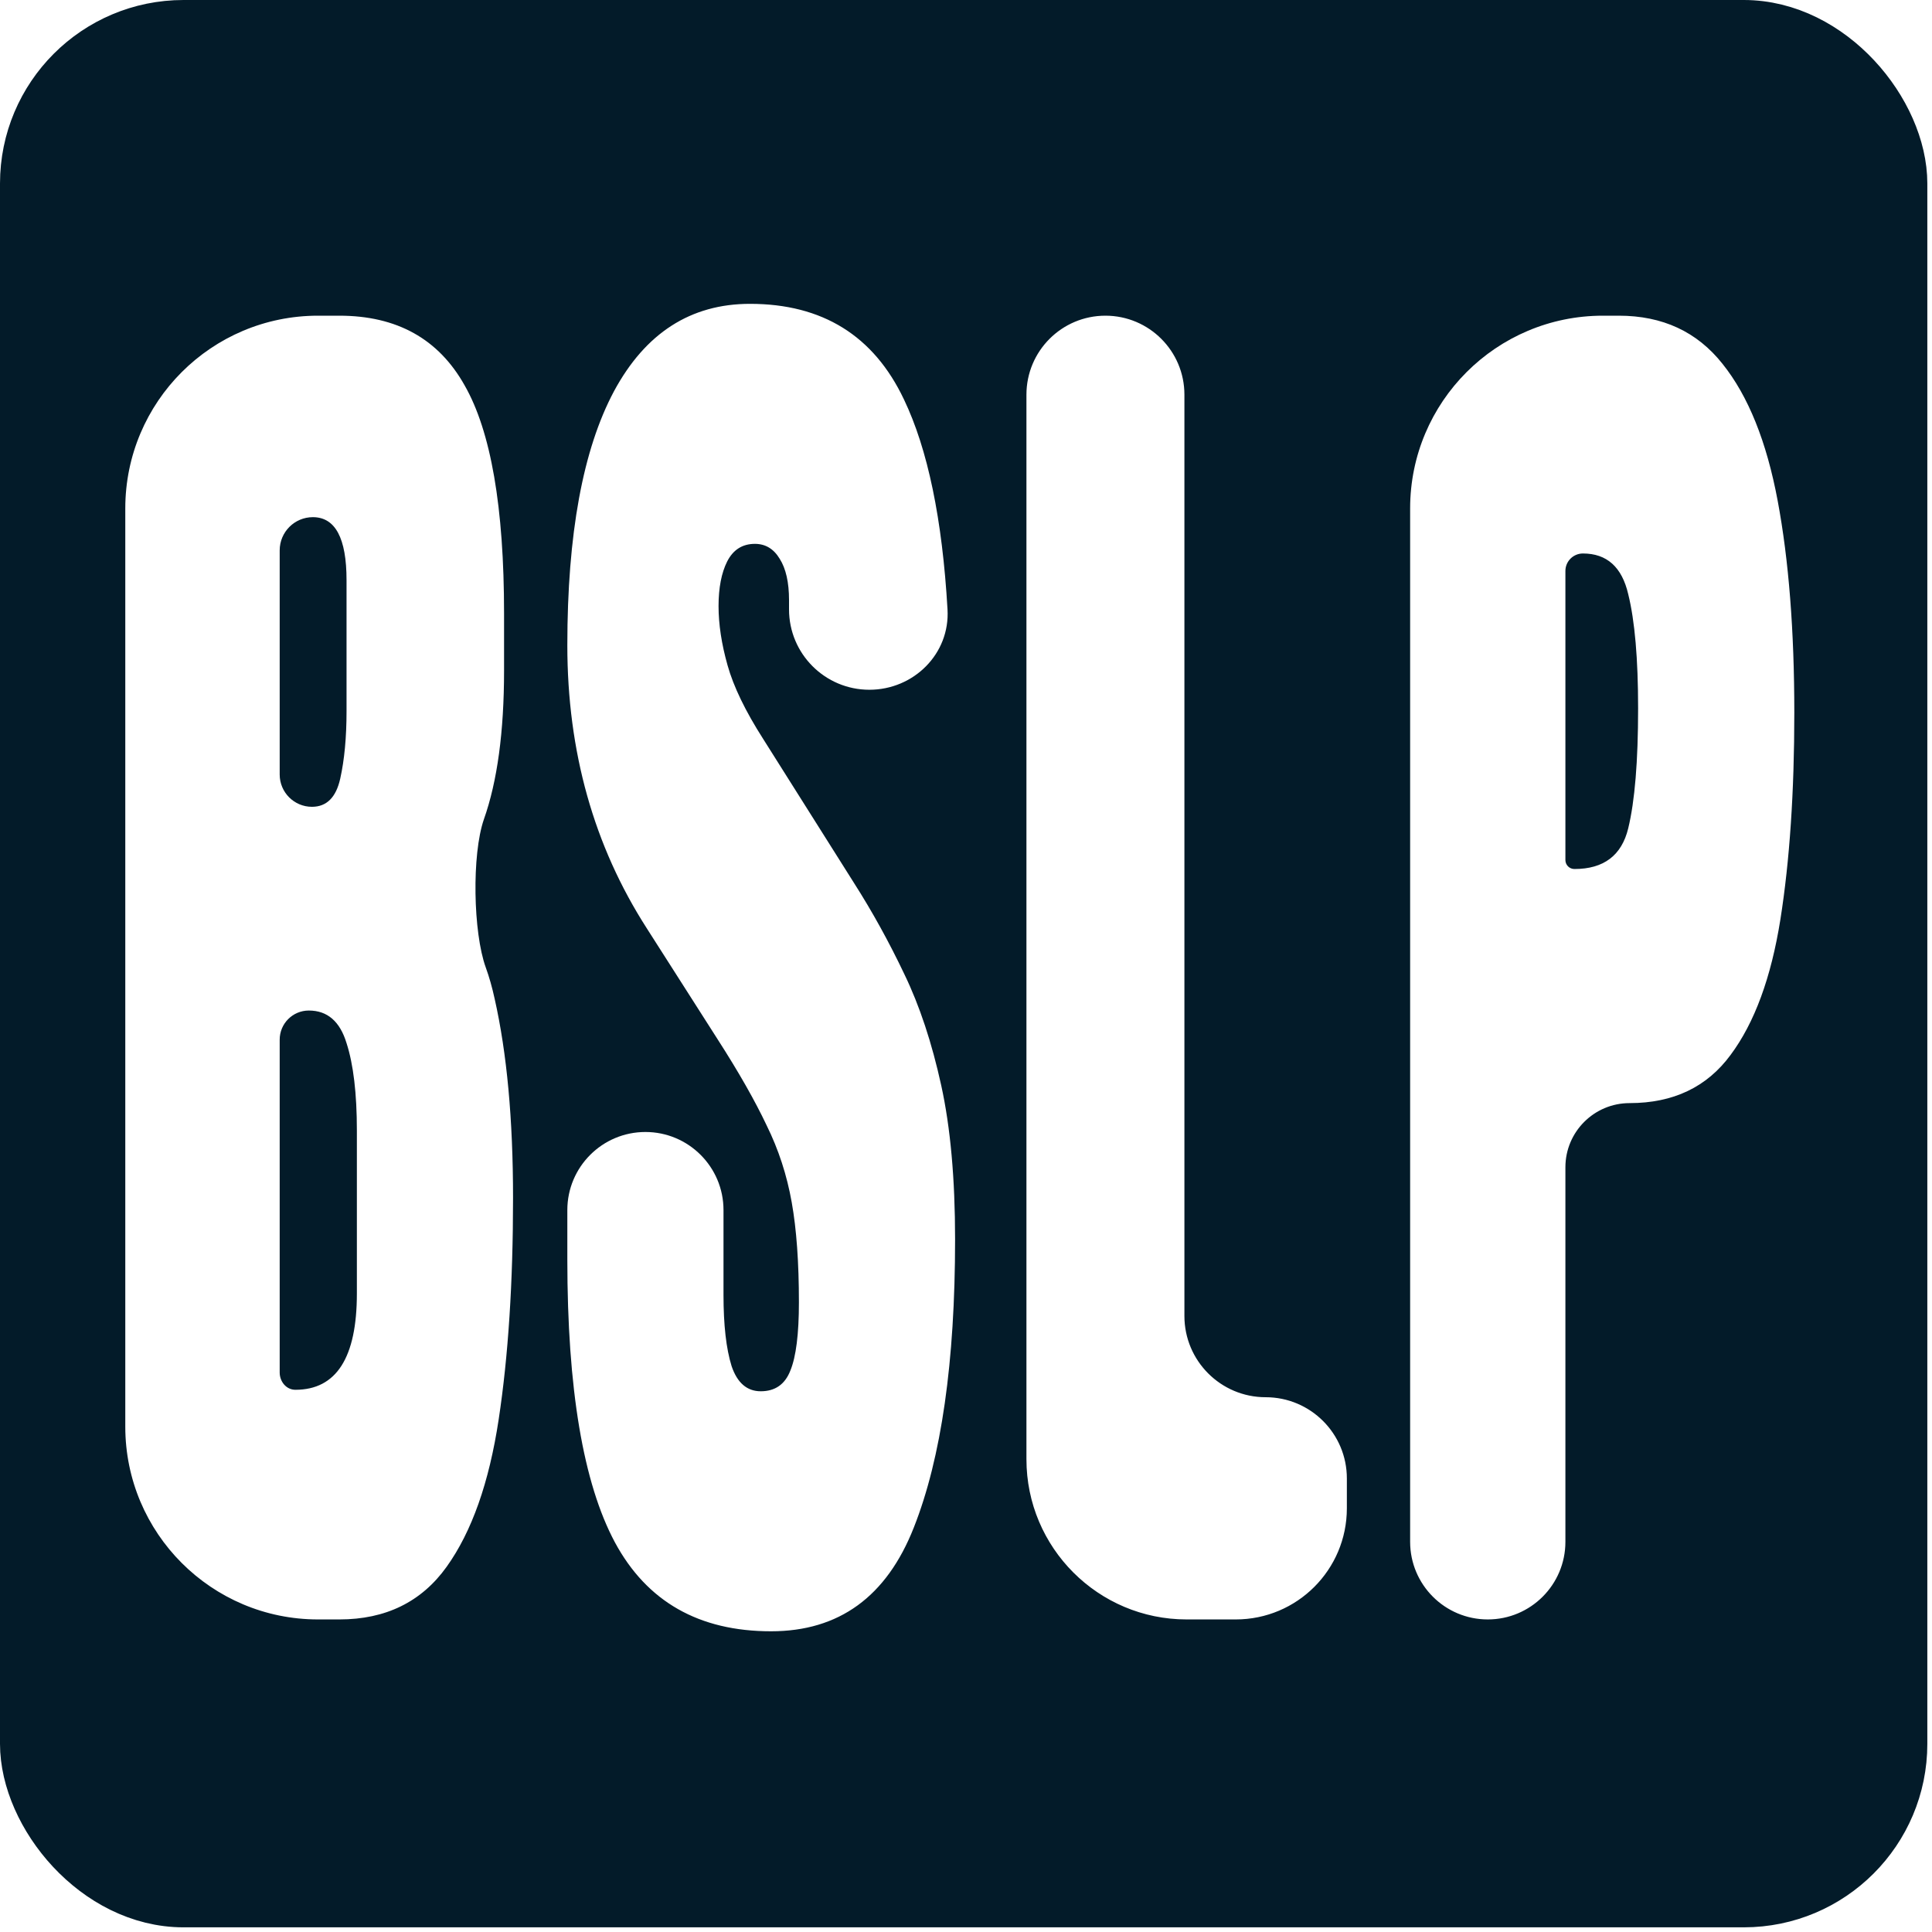 <?xml version="1.0" encoding="utf-8"?>
<svg xmlns="http://www.w3.org/2000/svg" fill="none" height="100%" overflow="visible" preserveAspectRatio="none" style="display: block;" viewBox="0 0 60 60" width="100%">
<g id="Logo">
<rect height="57.955" id="Rectangle 9" rx="4.75" stroke="#031B29" stroke-width="1.9" width="57.955" x="0.95" y="0.95"/>
<path d="M58.856 52.87C58.856 56.176 56.177 58.855 52.871 58.855H6.984C3.678 58.855 0.998 56.176 0.998 52.87L0.998 6.983C0.998 3.677 3.678 0.997 6.984 0.997H52.871C56.177 0.997 58.856 3.677 58.856 6.983V52.87ZM23.292 9.436C21.452 9.436 20.044 10.341 19.068 12.15C18.102 13.96 17.619 16.59 17.619 20.041C17.619 23.338 18.441 26.268 20.086 28.829L22.288 32.279C22.939 33.291 23.445 34.181 23.808 34.948C24.179 35.7 24.439 36.497 24.588 37.341C24.736 38.169 24.811 39.204 24.811 40.446C24.811 41.428 24.722 42.134 24.546 42.563C24.379 42.993 24.072 43.207 23.626 43.207C23.199 43.207 22.896 42.946 22.72 42.425C22.553 41.888 22.469 41.152 22.469 40.217V37.58C22.469 36.241 21.383 35.155 20.044 35.155V35.155C18.705 35.155 17.619 36.241 17.619 37.58V39.112C17.619 43.131 18.112 46.06 19.097 47.9C20.091 49.741 21.707 50.661 23.946 50.661C26.055 50.661 27.533 49.587 28.379 47.44C29.234 45.278 29.661 42.295 29.661 38.491C29.661 36.605 29.517 35.01 29.23 33.706C28.941 32.387 28.56 31.236 28.086 30.255C27.612 29.258 27.092 28.315 26.525 27.426L23.695 22.939C23.147 22.081 22.78 21.322 22.595 20.662C22.409 20.003 22.315 19.389 22.315 18.821C22.316 18.254 22.405 17.794 22.581 17.441C22.767 17.073 23.055 16.89 23.445 16.89C23.77 16.89 24.026 17.043 24.212 17.35C24.407 17.656 24.504 18.086 24.504 18.638V18.926C24.504 20.304 25.621 21.421 26.999 21.421V21.421C28.377 21.421 29.506 20.303 29.426 18.927C29.265 16.125 28.813 13.95 28.072 12.403C27.134 10.425 25.54 9.436 23.292 9.436ZM9.876 9.804C6.57 9.804 3.891 12.483 3.891 15.789L3.891 44.307C3.891 47.613 6.57 50.293 9.876 50.293H10.539C11.979 50.293 13.09 49.748 13.87 48.659C14.651 47.57 15.19 46.044 15.487 44.081C15.785 42.118 15.933 39.825 15.933 37.203C15.933 34.765 15.742 32.702 15.361 31.015C15.285 30.665 15.193 30.34 15.085 30.043C14.693 28.956 14.649 26.539 15.027 25.447V25.447C15.445 24.266 15.654 22.725 15.654 20.823V19.052C15.654 15.754 15.245 13.392 14.428 11.966C13.619 10.524 12.323 9.804 10.539 9.804H9.876ZM34.33 9.804C32.975 9.804 31.877 10.902 31.877 12.257V45.317C31.877 48.065 34.105 50.293 36.852 50.293H38.377C40.283 50.293 41.828 48.748 41.828 46.842V45.914C41.828 44.521 40.699 43.392 39.306 43.392V43.392C37.913 43.392 36.783 42.262 36.783 40.869V12.257C36.783 10.902 35.685 9.804 34.33 9.804V9.804ZM49.779 9.804C46.473 9.804 43.793 12.483 43.793 15.789V47.882C43.793 49.214 44.873 50.293 46.204 50.293V50.293C47.536 50.293 48.615 49.214 48.615 47.882V36.251C48.615 35.15 49.508 34.258 50.608 34.258V34.258C51.965 34.258 53.01 33.76 53.744 32.763C54.487 31.766 55.004 30.363 55.292 28.553C55.58 26.728 55.724 24.588 55.724 22.135C55.724 19.589 55.552 17.395 55.208 15.555C54.864 13.714 54.293 12.296 53.494 11.299C52.704 10.302 51.631 9.804 50.274 9.804H49.779ZM9.591 31.383C10.167 31.383 10.557 31.72 10.762 32.395C10.975 33.054 11.083 33.959 11.083 35.109V40.171C11.083 42.164 10.446 43.161 9.173 43.161V43.161C8.891 43.161 8.686 42.907 8.686 42.625V32.288C8.686 31.788 9.091 31.383 9.591 31.383V31.383ZM49.159 17.189C49.902 17.189 50.371 17.61 50.566 18.453C50.771 19.281 50.873 20.463 50.873 21.996C50.873 23.637 50.771 24.88 50.566 25.724C50.362 26.567 49.805 26.988 48.895 26.988V26.988C48.74 26.988 48.615 26.863 48.615 26.709V17.732C48.615 17.432 48.859 17.189 49.159 17.189V17.189ZM9.717 16.061C10.414 16.062 10.762 16.713 10.762 18.017V22.089C10.762 22.901 10.696 23.599 10.566 24.182C10.436 24.764 10.144 25.056 9.688 25.056V25.056C9.135 25.056 8.686 24.607 8.686 24.053V17.093C8.686 16.523 9.147 16.061 9.717 16.061V16.061Z" fill="#031B29" id="Subtract"/>
</g>
</svg>